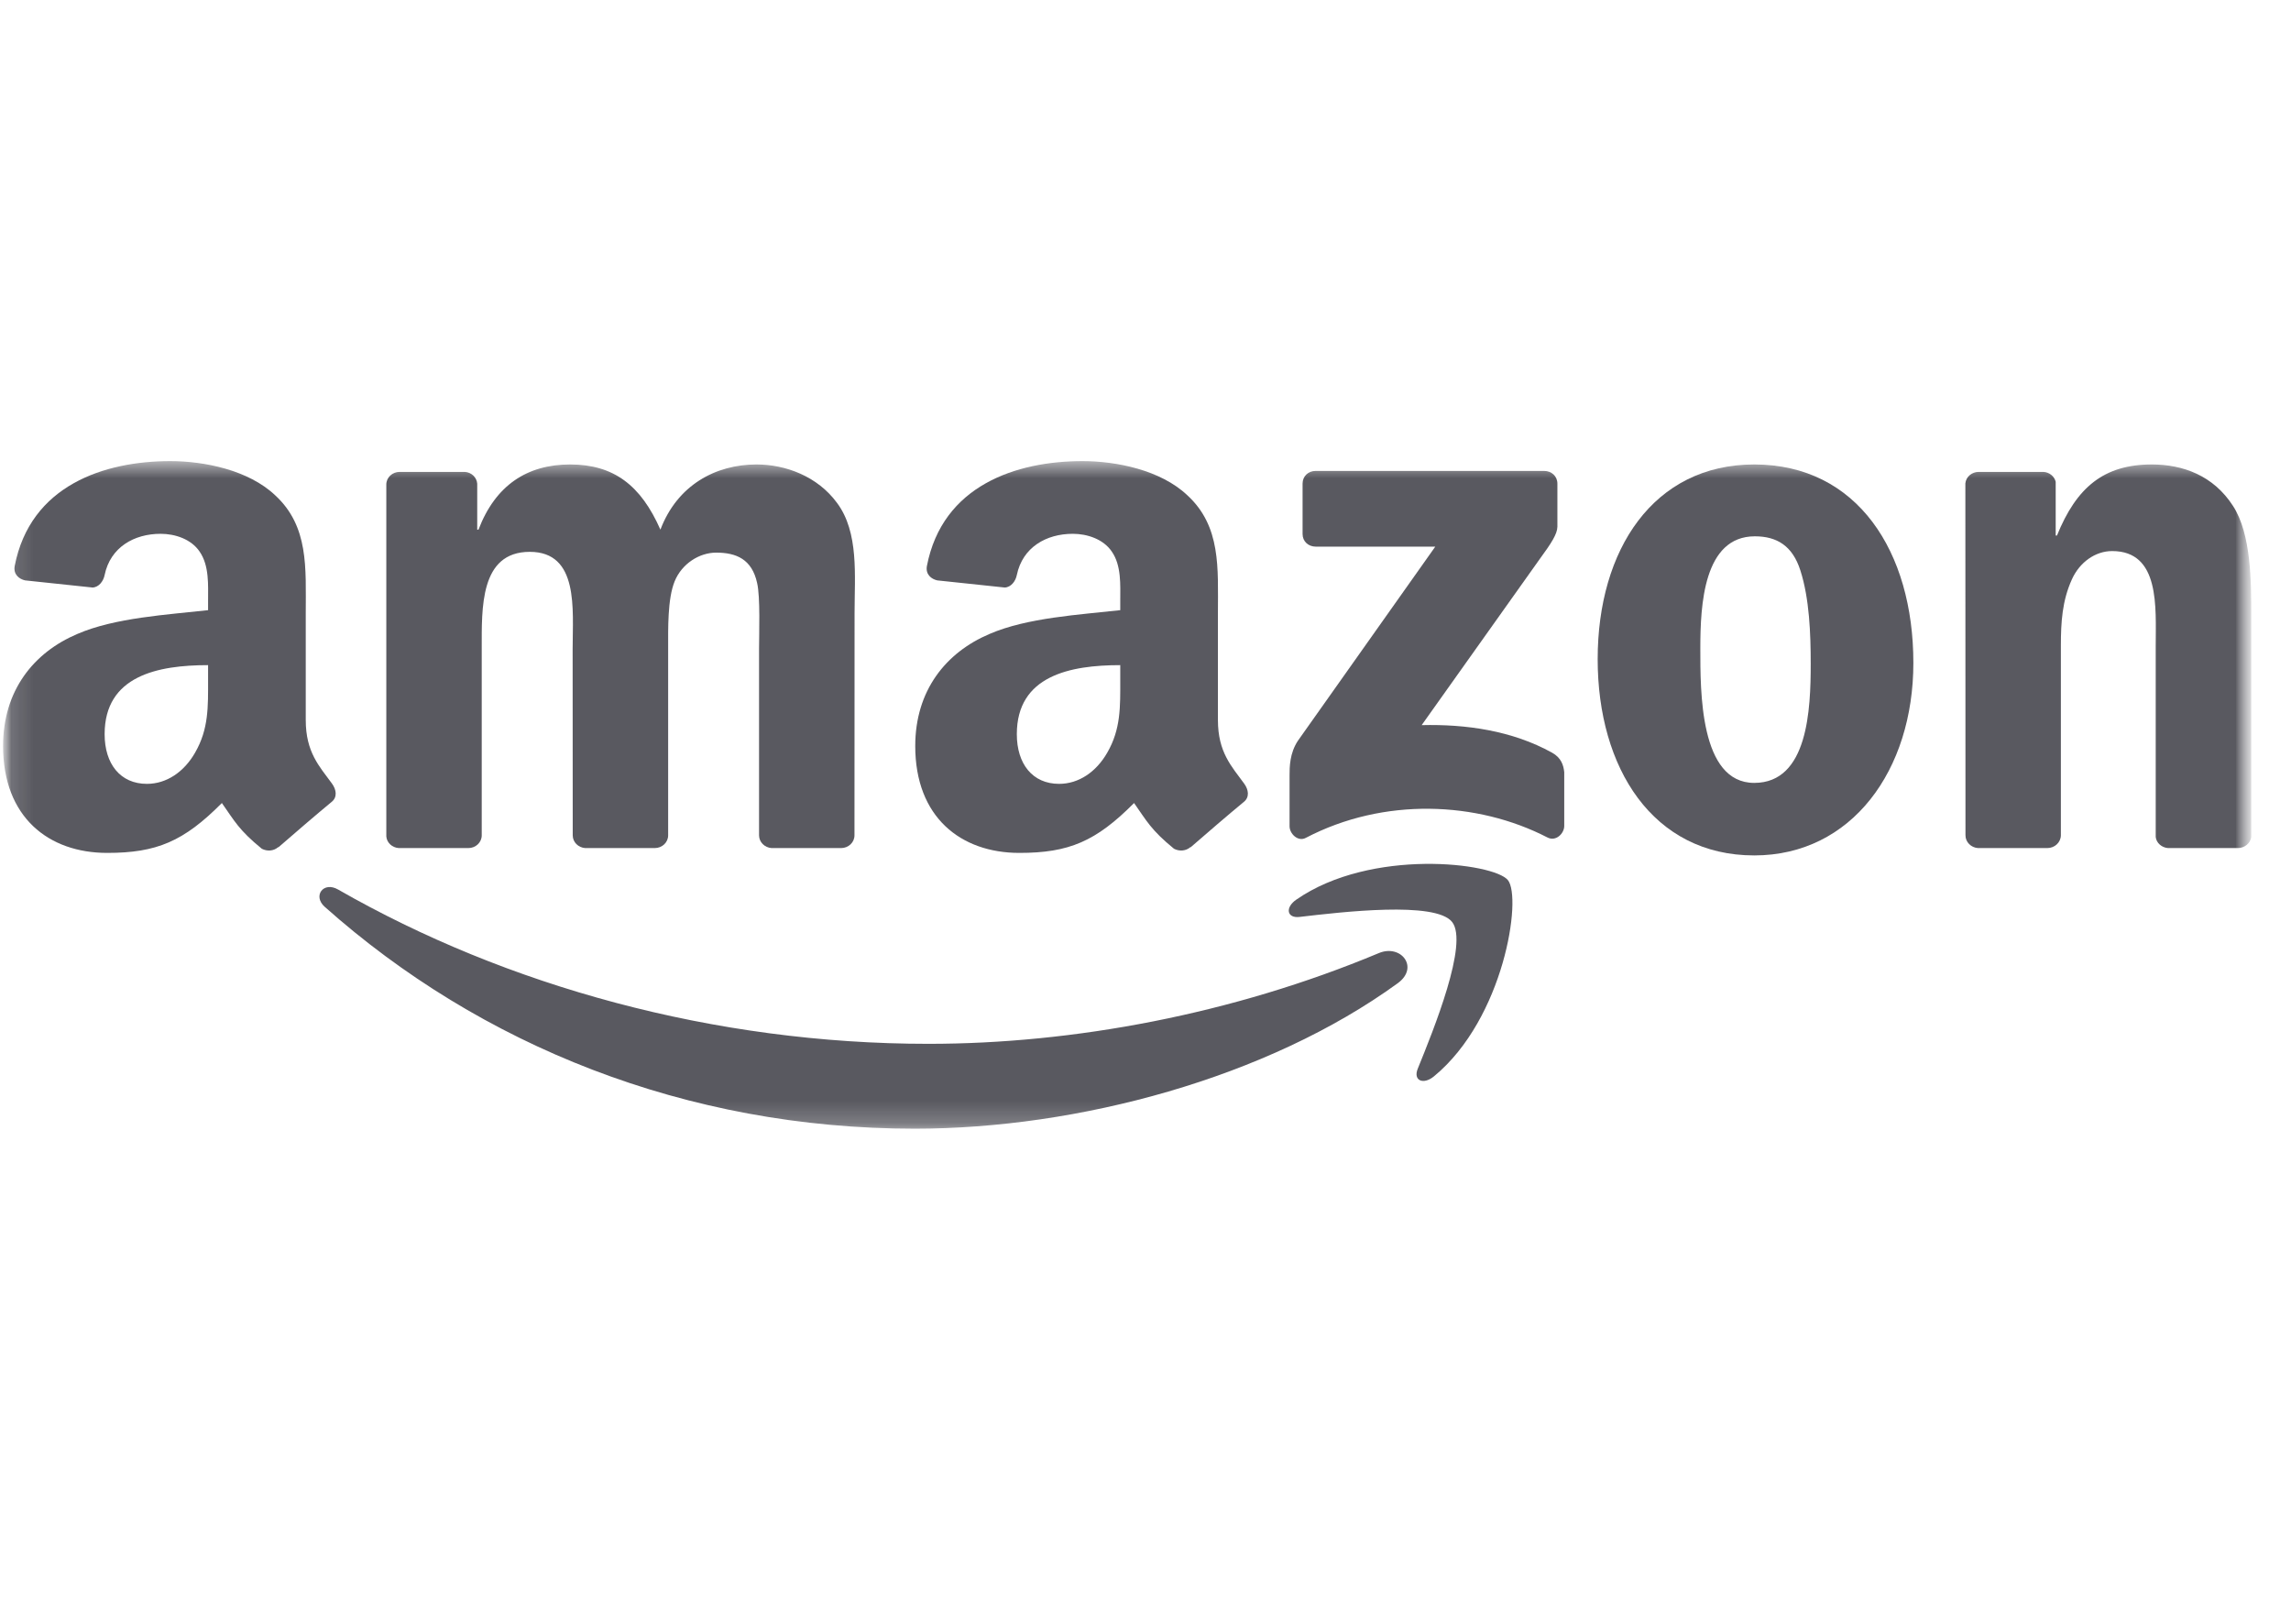 <svg width="103" height="73" viewBox="0 0 103 73" fill="none" xmlns="http://www.w3.org/2000/svg">
<mask id="mask0_159_483" style="mask-type:luminance" maskUnits="userSpaceOnUse" x="0" y="0" width="102" height="72">
<path d="M101.271 0.125H0.078V71.344H101.271V0.125Z" fill="white"/>
</mask>
<g mask="url(#mask0_159_483)">
<mask id="mask1_159_483" style="mask-type:luminance" maskUnits="userSpaceOnUse" x="0" y="20" width="102" height="31">
<path d="M101.271 20.688H0.078V50.782H101.271V20.688Z" fill="white"/>
</mask>
<g mask="url(#mask1_159_483)">
<g opacity="0.7">
<path d="M62.844 44.198C56.971 48.464 48.458 50.74 41.128 50.74C30.851 50.74 21.598 46.994 14.598 40.765C14.049 40.275 14.541 39.607 15.201 39.989C22.755 44.32 32.096 46.925 41.744 46.925C48.251 46.925 55.409 45.598 61.991 42.846C62.985 42.43 63.817 43.487 62.844 44.198Z" fill="#13121C"/>
<path d="M65.284 41.446C64.536 40.501 60.321 40.999 58.429 41.22C57.853 41.29 57.765 40.796 58.284 40.44C61.641 38.112 67.15 38.784 67.792 39.564C68.434 40.349 67.625 45.789 64.47 48.386C63.986 48.785 63.524 48.573 63.74 48.044C64.448 46.301 66.036 42.395 65.284 41.446Z" fill="#13121C"/>
<path d="M58.562 24.006V21.743C58.562 21.401 58.826 21.171 59.142 21.171H69.424C69.754 21.171 70.018 21.405 70.018 21.743V23.681C70.014 24.006 69.737 24.431 69.244 25.103L63.916 32.598C65.896 32.55 67.986 32.841 69.781 33.838C70.186 34.063 70.295 34.393 70.326 34.718V37.132C70.326 37.462 69.957 37.848 69.57 37.648C66.406 36.014 62.205 35.836 58.707 37.666C58.35 37.856 57.977 37.475 57.977 37.145V34.852C57.977 34.484 57.981 33.855 58.355 33.296L64.528 24.574H59.156C58.826 24.574 58.562 24.344 58.562 24.006Z" fill="#13121C"/>
<path d="M21.055 38.125H17.927C17.628 38.103 17.39 37.882 17.368 37.601V21.782C17.368 21.466 17.637 21.214 17.971 21.214H20.888C21.191 21.227 21.433 21.457 21.455 21.743V23.811H21.512C22.274 21.812 23.703 20.88 25.631 20.88C27.588 20.88 28.812 21.812 29.691 23.811C30.448 21.812 32.169 20.88 34.012 20.88C35.323 20.88 36.757 21.414 37.633 22.61C38.623 23.941 38.42 25.874 38.42 27.569L38.416 37.553C38.416 37.869 38.148 38.125 37.813 38.125H34.69C34.377 38.103 34.126 37.856 34.126 37.553V29.169C34.126 28.501 34.188 26.837 34.038 26.204C33.805 25.142 33.106 24.843 32.199 24.843C31.442 24.843 30.651 25.341 30.329 26.139C30.008 26.936 30.039 28.272 30.039 29.169V37.553C30.039 37.869 29.771 38.125 29.436 38.125H26.312C25.996 38.103 25.749 37.856 25.749 37.553L25.745 29.169C25.745 27.405 26.04 24.808 23.818 24.808C21.57 24.808 21.658 27.34 21.658 29.169V37.553C21.658 37.869 21.389 38.125 21.055 38.125Z" fill="#13121C"/>
<path d="M78.868 20.88C83.51 20.88 86.022 24.808 86.022 29.802C86.022 34.627 83.246 38.455 78.868 38.455C74.311 38.455 71.829 34.527 71.829 29.633C71.829 24.708 74.341 20.88 78.868 20.88ZM78.895 24.11C76.59 24.11 76.444 27.205 76.444 29.134C76.444 31.068 76.413 35.195 78.868 35.195C81.293 35.195 81.407 31.865 81.407 29.837C81.407 28.501 81.35 26.906 80.941 25.64C80.589 24.539 79.889 24.11 78.895 24.11Z" fill="#13121C"/>
<path d="M92.043 38.125H88.928C88.615 38.103 88.365 37.856 88.365 37.553L88.36 21.73C88.387 21.44 88.646 21.214 88.963 21.214H91.862C92.135 21.227 92.36 21.409 92.421 21.657V24.075H92.478C93.354 21.912 94.581 20.88 96.742 20.88C98.145 20.88 99.513 21.379 100.393 22.744C101.212 24.01 101.212 26.139 101.212 27.669V37.627C101.176 37.904 100.917 38.125 100.609 38.125H97.472C97.186 38.103 96.948 37.895 96.918 37.627V29.035C96.918 27.305 97.12 24.773 94.96 24.773C94.199 24.773 93.499 25.276 93.152 26.039C92.712 27.006 92.654 27.968 92.654 29.035V37.553C92.65 37.869 92.377 38.125 92.043 38.125Z" fill="#13121C"/>
<path d="M50.365 30.569V29.901C48.104 29.901 45.715 30.378 45.715 33.005C45.715 34.336 46.415 35.238 47.616 35.238C48.496 35.238 49.283 34.705 49.78 33.837C50.396 32.771 50.365 31.77 50.365 30.569ZM53.52 38.081C53.313 38.264 53.014 38.277 52.781 38.155C51.743 37.306 51.558 36.911 50.986 36.1C49.27 37.826 48.056 38.342 45.83 38.342C43.199 38.342 41.148 36.742 41.148 33.538C41.148 31.037 42.526 29.333 44.483 28.501C46.181 27.764 48.553 27.634 50.365 27.43V27.032C50.365 26.299 50.423 25.432 49.987 24.799C49.604 24.231 48.874 23.997 48.232 23.997C47.039 23.997 45.975 24.6 45.715 25.848C45.662 26.125 45.456 26.399 45.174 26.412L42.138 26.091C41.883 26.035 41.602 25.831 41.672 25.445C42.371 21.821 45.693 20.729 48.667 20.729C50.19 20.729 52.178 21.127 53.379 22.263C54.902 23.663 54.756 25.532 54.756 27.565V32.368C54.756 33.812 55.364 34.444 55.935 35.225C56.138 35.502 56.182 35.836 55.927 36.044C55.289 36.569 54.154 37.544 53.529 38.09L53.52 38.081Z" fill="#13121C"/>
<path d="M9.355 30.569V29.901C7.093 29.901 4.704 30.378 4.704 33.005C4.704 34.336 5.404 35.238 6.605 35.238C7.485 35.238 8.273 34.705 8.77 33.837C9.386 32.771 9.355 31.77 9.355 30.569ZM12.509 38.081C12.303 38.264 12.003 38.277 11.77 38.155C10.732 37.306 10.547 36.911 9.975 36.1C8.259 37.826 7.045 38.342 4.819 38.342C2.188 38.342 0.138 36.742 0.138 33.538C0.138 31.037 1.515 29.333 3.473 28.501C5.171 27.764 7.542 27.634 9.355 27.43V27.032C9.355 26.299 9.412 25.432 8.976 24.799C8.594 24.231 7.863 23.997 7.221 23.997C6.029 23.997 4.964 24.6 4.704 25.848C4.652 26.125 4.445 26.399 4.163 26.412L1.128 26.091C0.872 26.035 0.591 25.831 0.661 25.445C1.361 21.821 4.682 20.729 7.657 20.729C9.179 20.729 11.168 21.127 12.369 22.263C13.891 23.663 13.746 25.532 13.746 27.565V32.368C13.746 33.812 14.353 34.444 14.925 35.225C15.127 35.502 15.171 35.836 14.916 36.044C14.278 36.569 13.143 37.544 12.518 38.09L12.509 38.081Z" fill="#13121C"/>
</g>
</g>
</g>
</svg>
